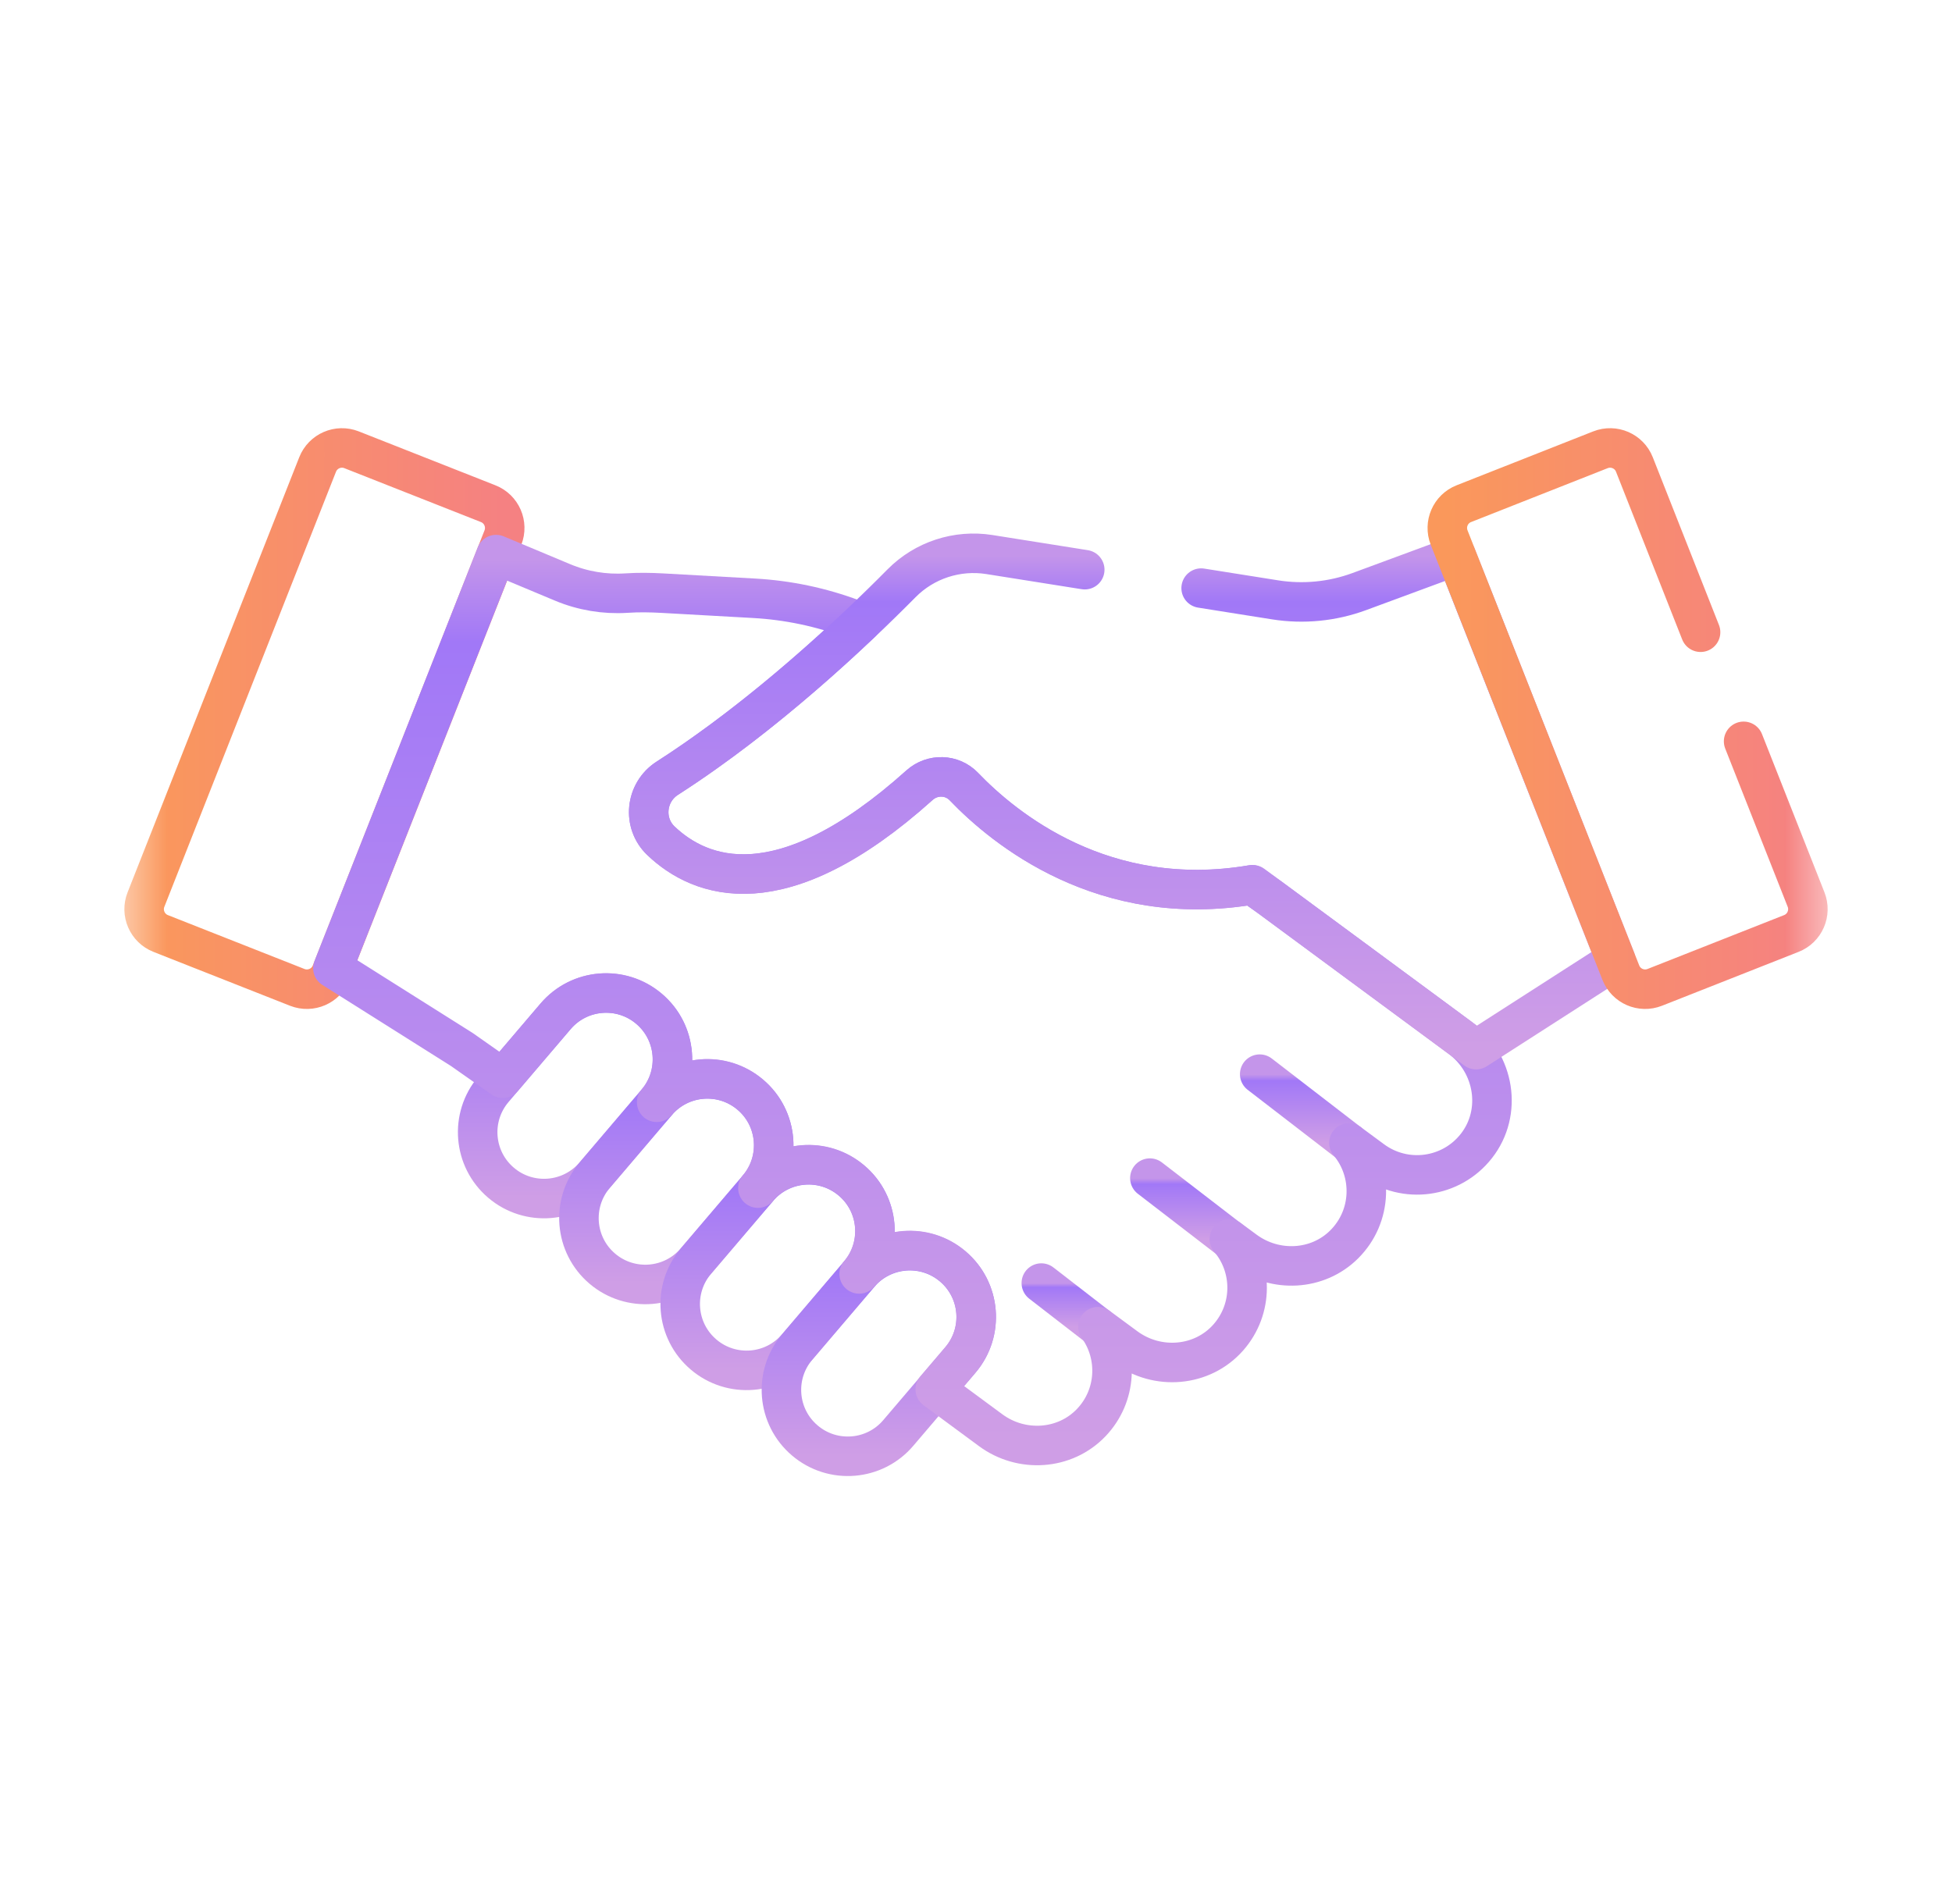 <svg width="41" height="40" viewBox="0 0 41 40" fill="none" xmlns="http://www.w3.org/2000/svg">
<g clip-path="url(#clip0_1600_20395)">
<mask id="mask0_1600_20395" style="mask-type:luminance" maskUnits="userSpaceOnUse" x="2" y="2" width="37" height="36">
<path d="M2.5 2H38.5V38H2.5V2Z" fill="white"/>
</mask>
<g mask="url(#mask0_1600_20395)">
<path d="M3.066 18.898L6.671 9.759C6.783 9.476 7.102 9.338 7.384 9.449L10.253 10.581C10.536 10.692 10.674 11.011 10.563 11.294L6.957 20.433C6.846 20.716 6.527 20.854 6.244 20.743L3.375 19.611C3.093 19.5 2.954 19.18 3.066 18.898Z" stroke="url(#paint0_linear_1600_20395)" stroke-width="0.83" stroke-miterlimit="10" stroke-linecap="round" stroke-linejoin="round"/>
<path d="M28.335 24.012L26.459 22.566" stroke="url(#paint1_linear_1600_20395)" stroke-width="0.83" stroke-miterlimit="10" stroke-linecap="round" stroke-linejoin="round"/>
<path d="M25.821 26.035L24.152 24.75" stroke="url(#paint2_linear_1600_20395)" stroke-width="0.83" stroke-miterlimit="10" stroke-linecap="round" stroke-linejoin="round"/>
<path d="M23.061 27.875L21.872 26.955" stroke="url(#paint3_linear_1600_20395)" stroke-width="0.83" stroke-miterlimit="10" stroke-linecap="round" stroke-linejoin="round"/>
<path d="M10.526 24.849C9.938 24.351 9.866 23.471 10.364 22.884L11.668 21.354C12.165 20.767 13.045 20.694 13.632 21.192C14.22 21.69 14.292 22.57 13.794 23.157L12.491 24.687C11.993 25.274 11.113 25.347 10.526 24.849Z" stroke="url(#paint4_linear_1600_20395)" stroke-width="0.83" stroke-miterlimit="10" stroke-linecap="round" stroke-linejoin="round"/>
<path d="M12.653 26.654C12.065 26.156 11.993 25.276 12.491 24.689L13.794 23.159C14.292 22.571 15.172 22.499 15.759 22.997C16.347 23.495 16.419 24.375 15.921 24.962L14.617 26.492C14.12 27.079 13.24 27.151 12.653 26.654Z" stroke="url(#paint5_linear_1600_20395)" stroke-width="0.83" stroke-miterlimit="10" stroke-linecap="round" stroke-linejoin="round"/>
<path d="M14.78 28.458C14.192 27.96 14.12 27.081 14.618 26.493L15.921 24.963C16.419 24.376 17.299 24.304 17.886 24.802C18.474 25.299 18.546 26.179 18.048 26.766L16.744 28.297C16.247 28.884 15.367 28.956 14.78 28.458Z" stroke="url(#paint6_linear_1600_20395)" stroke-width="0.83" stroke-miterlimit="10" stroke-linecap="round" stroke-linejoin="round"/>
<path d="M16.906 30.263C16.318 29.765 16.246 28.885 16.744 28.298L18.047 26.768C18.545 26.181 19.425 26.108 20.012 26.606C20.6 27.104 20.672 27.984 20.174 28.571L18.87 30.101C18.373 30.689 17.493 30.761 16.906 30.263Z" stroke="url(#paint7_linear_1600_20395)" stroke-width="0.83" stroke-miterlimit="10" stroke-linecap="round" stroke-linejoin="round"/>
<path d="M30.672 21.805L29.971 21.287L26.673 18.854L26.295 18.588C23.182 19.117 21.095 17.411 20.245 16.524C19.995 16.263 19.583 16.253 19.314 16.494C16.395 19.116 14.704 18.444 13.884 17.664C13.489 17.289 13.557 16.643 14.015 16.349C15.584 15.342 17.049 14.067 18.096 13.074L17.91 13.004C17.247 12.755 16.551 12.609 15.844 12.569L13.914 12.461C13.661 12.447 13.407 12.443 13.154 12.46C12.699 12.489 12.241 12.413 11.818 12.236L10.42 11.651L6.992 20.34L9.702 22.049L10.56 22.652L11.666 21.354C12.164 20.766 13.044 20.694 13.631 21.192C14.218 21.69 14.291 22.569 13.793 23.157C14.291 22.569 15.17 22.497 15.758 22.995C16.345 23.493 16.417 24.373 15.919 24.96C16.417 24.373 17.297 24.3 17.884 24.798C18.471 25.296 18.544 26.176 18.046 26.763C18.544 26.176 19.424 26.103 20.011 26.601C20.598 27.099 20.671 27.979 20.173 28.566L19.644 29.187L20.808 30.046C21.454 30.523 22.365 30.468 22.92 29.887C23.46 29.322 23.492 28.471 23.061 27.872L23.644 28.302C24.31 28.793 25.252 28.718 25.799 28.098C26.329 27.497 26.316 26.615 25.821 26.031L26.149 26.273C26.784 26.741 27.676 26.699 28.234 26.142C28.828 25.549 28.843 24.622 28.333 24.01L28.825 24.373C29.513 24.881 30.482 24.751 31.011 24.074C31.563 23.368 31.393 22.337 30.672 21.805Z" stroke="url(#paint8_linear_1600_20395)" stroke-width="0.83" stroke-miterlimit="10" stroke-linecap="round" stroke-linejoin="round"/>
<path d="M22.784 11.968L20.782 11.65C20.105 11.543 19.417 11.767 18.935 12.255C17.941 13.26 16.067 15.034 14.016 16.35C13.558 16.645 13.49 17.291 13.884 17.666C14.705 18.446 16.396 19.118 19.315 16.496C19.584 16.254 19.996 16.264 20.246 16.525C21.097 17.414 23.189 19.124 26.311 18.587L31.004 22.051L33.937 20.167L30.587 11.676L28.551 12.428C27.987 12.636 27.378 12.696 26.784 12.602L25.229 12.355" stroke="url(#paint9_linear_1600_20395)" stroke-width="0.83" stroke-miterlimit="10" stroke-linecap="round" stroke-linejoin="round"/>
<path d="M35.719 13.282L34.329 9.758C34.218 9.476 33.899 9.338 33.616 9.449L30.747 10.581C30.465 10.692 30.327 11.011 30.438 11.294L34.044 20.433C34.155 20.716 34.474 20.854 34.756 20.743L37.625 19.611C37.908 19.5 38.046 19.18 37.935 18.898L36.623 15.574" stroke="url(#paint10_linear_1600_20395)" stroke-width="0.83" stroke-miterlimit="10" stroke-linecap="round" stroke-linejoin="round"/>
</g>
</g>
<defs>
<linearGradient id="paint0_linear_1600_20395" x1="3.027" y1="15.096" x2="10.601" y2="15.096" gradientUnits="userSpaceOnUse">
<stop stop-color="#FA985B"/>
<stop offset="1" stop-color="#F58182"/>
</linearGradient>
<linearGradient id="paint1_linear_1600_20395" x1="27.397" y1="24.005" x2="27.397" y2="22.573" gradientUnits="userSpaceOnUse">
<stop stop-color="#CF9EE6"/>
<stop offset="0.906" stop-color="#A178F7"/>
<stop offset="1" stop-color="#C495EA"/>
</linearGradient>
<linearGradient id="paint2_linear_1600_20395" x1="24.987" y1="26.029" x2="24.987" y2="24.757" gradientUnits="userSpaceOnUse">
<stop stop-color="#CF9EE6"/>
<stop offset="0.906" stop-color="#A178F7"/>
<stop offset="1" stop-color="#C495EA"/>
</linearGradient>
<linearGradient id="paint3_linear_1600_20395" x1="22.467" y1="27.87" x2="22.467" y2="26.959" gradientUnits="userSpaceOnUse">
<stop stop-color="#CF9EE6"/>
<stop offset="0.906" stop-color="#A178F7"/>
<stop offset="1" stop-color="#C495EA"/>
</linearGradient>
<linearGradient id="paint4_linear_1600_20395" x1="12.079" y1="25.159" x2="12.079" y2="20.882" gradientUnits="userSpaceOnUse">
<stop stop-color="#CF9EE6"/>
<stop offset="0.906" stop-color="#A178F7"/>
<stop offset="1" stop-color="#C495EA"/>
</linearGradient>
<linearGradient id="paint5_linear_1600_20395" x1="14.206" y1="26.963" x2="14.206" y2="22.687" gradientUnits="userSpaceOnUse">
<stop stop-color="#CF9EE6"/>
<stop offset="0.906" stop-color="#A178F7"/>
<stop offset="1" stop-color="#C495EA"/>
</linearGradient>
<linearGradient id="paint6_linear_1600_20395" x1="16.333" y1="28.768" x2="16.333" y2="24.492" gradientUnits="userSpaceOnUse">
<stop stop-color="#CF9EE6"/>
<stop offset="0.906" stop-color="#A178F7"/>
<stop offset="1" stop-color="#C495EA"/>
</linearGradient>
<linearGradient id="paint7_linear_1600_20395" x1="18.459" y1="30.573" x2="18.459" y2="26.297" gradientUnits="userSpaceOnUse">
<stop stop-color="#CF9EE6"/>
<stop offset="0.906" stop-color="#A178F7"/>
<stop offset="1" stop-color="#C495EA"/>
</linearGradient>
<linearGradient id="paint8_linear_1600_20395" x1="19.165" y1="30.276" x2="19.165" y2="11.742" gradientUnits="userSpaceOnUse">
<stop stop-color="#CF9EE6"/>
<stop offset="0.906" stop-color="#A178F7"/>
<stop offset="1" stop-color="#C495EA"/>
</linearGradient>
<linearGradient id="paint9_linear_1600_20395" x1="23.782" y1="22" x2="23.782" y2="11.675" gradientUnits="userSpaceOnUse">
<stop stop-color="#CF9EE6"/>
<stop offset="0.906" stop-color="#A178F7"/>
<stop offset="1" stop-color="#C495EA"/>
</linearGradient>
<linearGradient id="paint10_linear_1600_20395" x1="30.399" y1="15.096" x2="37.973" y2="15.096" gradientUnits="userSpaceOnUse">
<stop stop-color="#FA985B"/>
<stop offset="1" stop-color="#F58182"/>
</linearGradient>
<clipPath id="clip0_1600_20395">
<rect width="36" height="36" fill="white" transform="translate(2.5 2)"/>
</clipPath>
</defs>
</svg>
